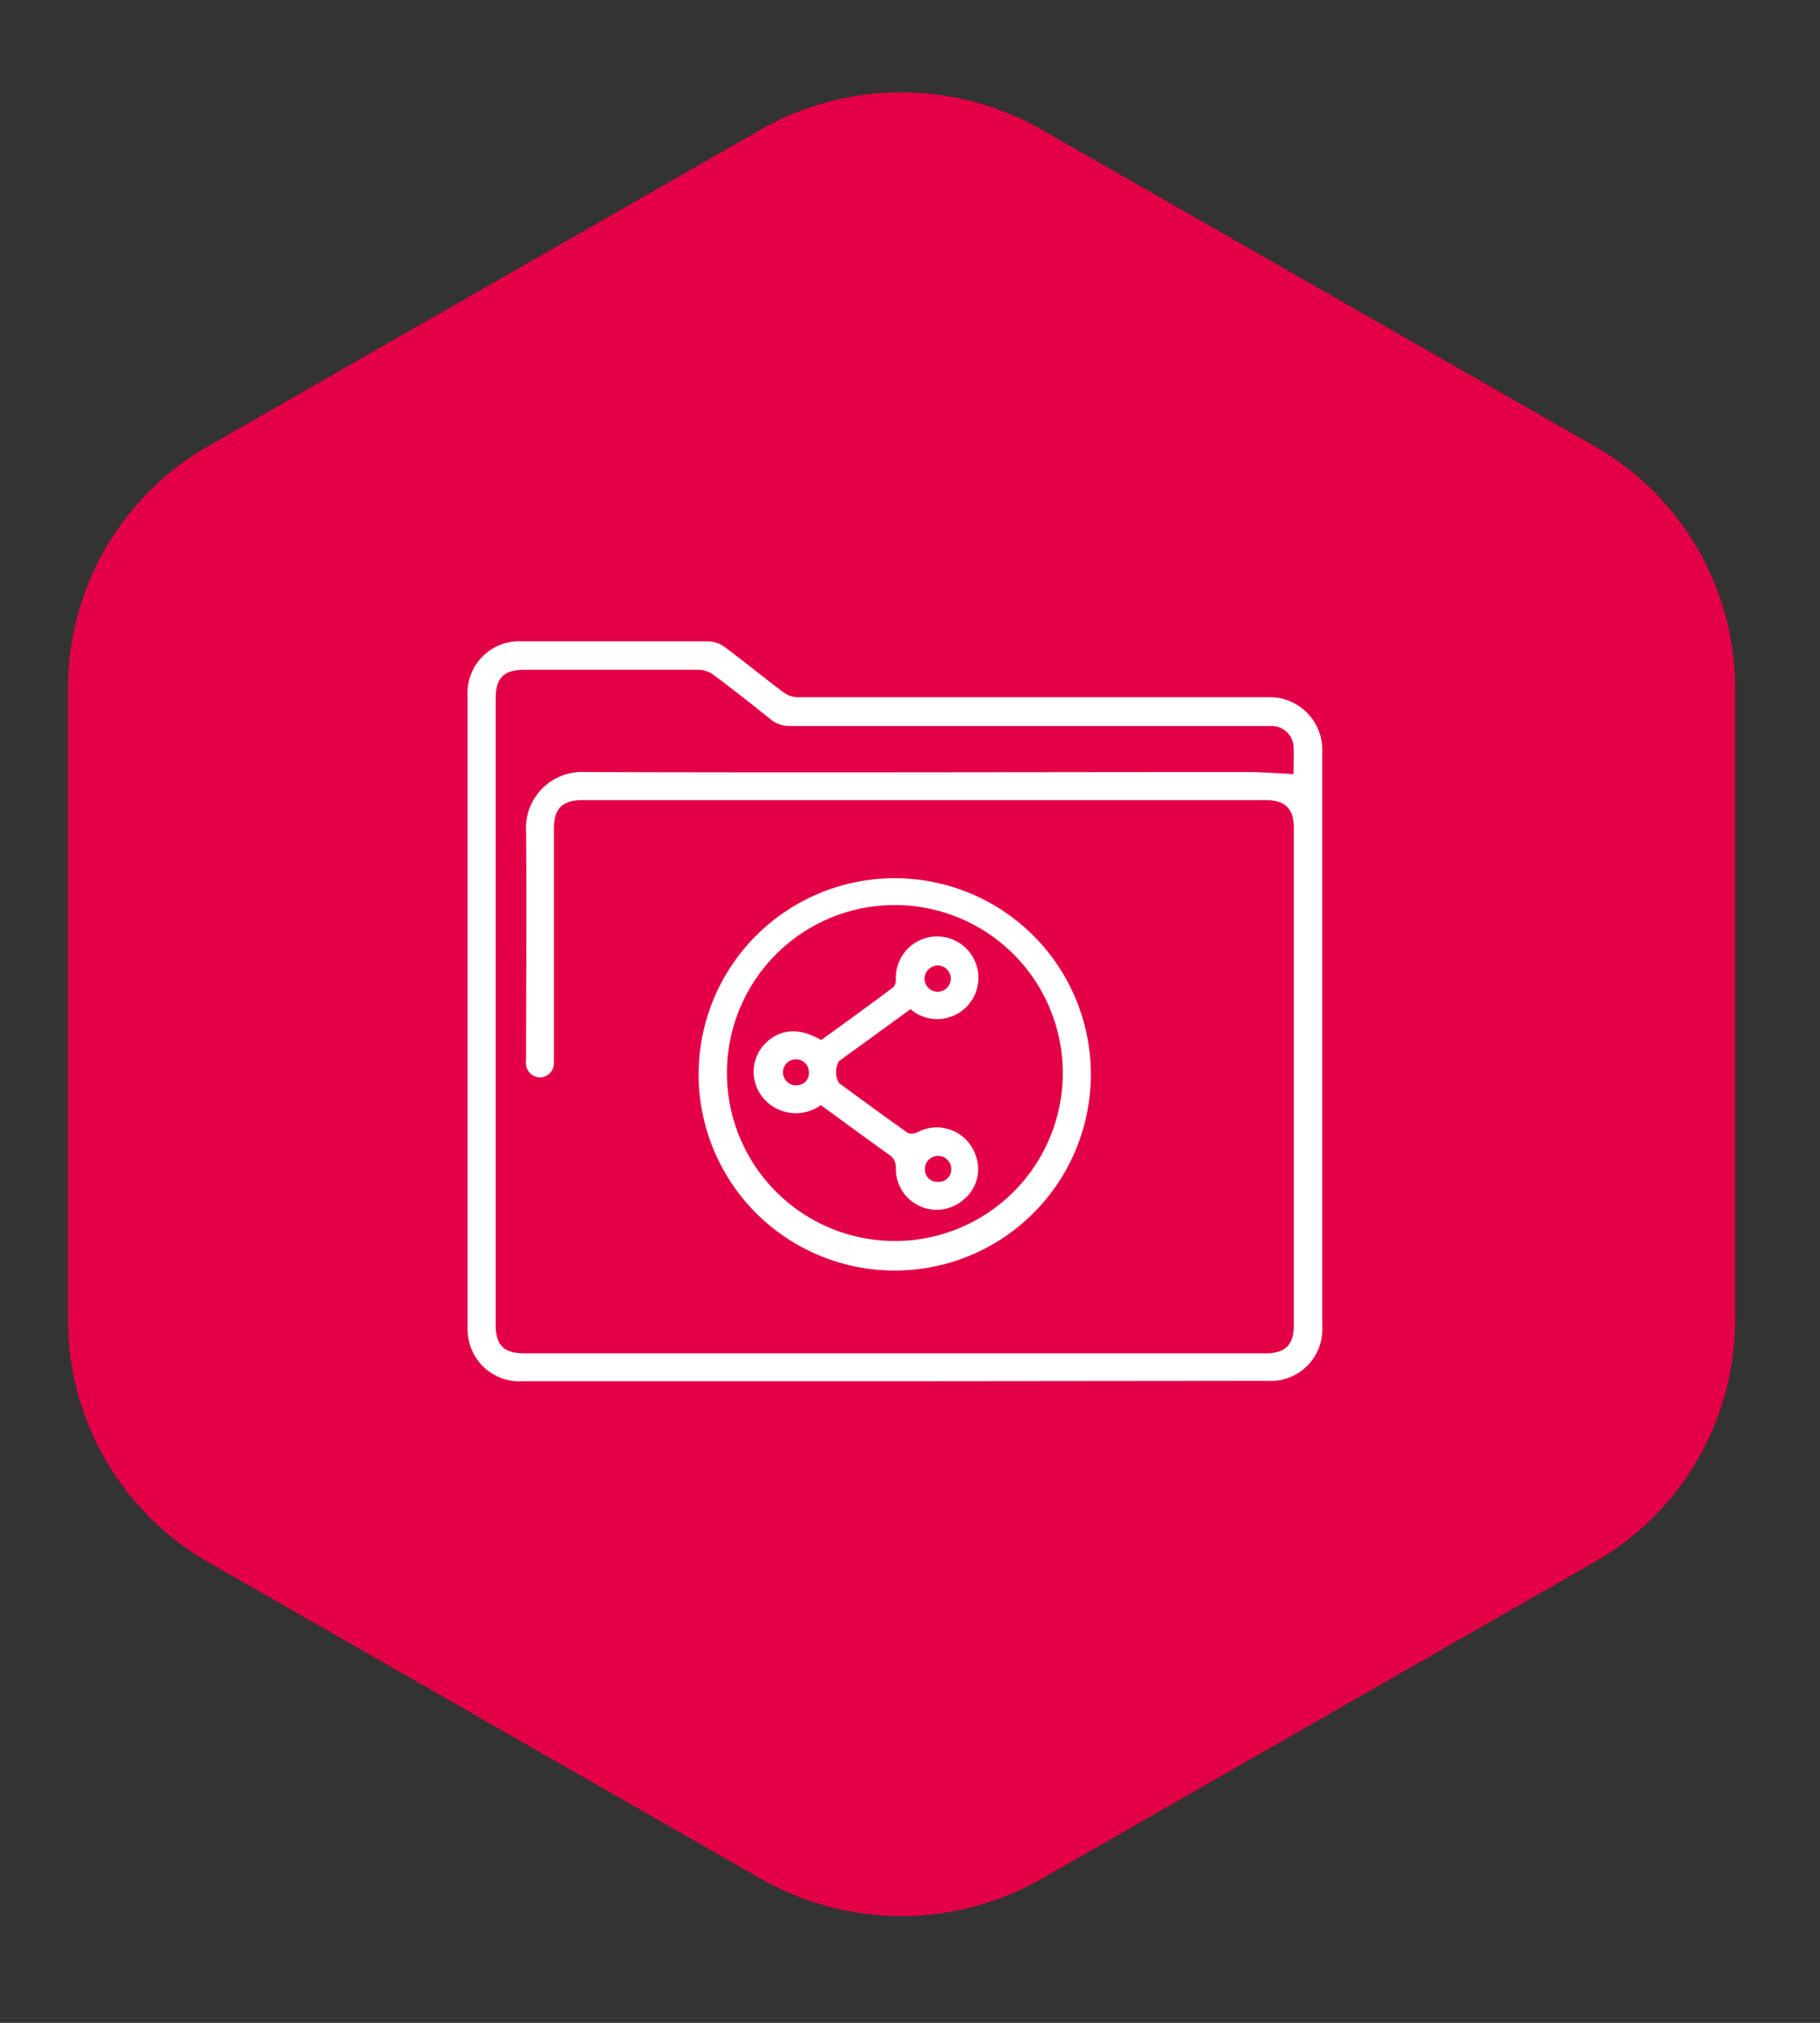 <svg id="Calque_1" data-name="Calque 1" xmlns="http://www.w3.org/2000/svg" viewBox="0 0 148.49 164.99"><rect x="0" y="0" width="148.49" height="164.99" fill="#333333" stroke="none"/><defs><style>.cls-1{fill:#e30046;}.cls-2{fill:#fff;}</style></defs><title>pictos_portailE</title><path class="cls-1" d="M141.56,107.71V56.1a22.73,22.73,0,0,0-11.47-19.71L85,10.58a23.11,23.11,0,0,0-22.95,0L17,36.38A22.73,22.73,0,0,0,5.55,56.1v51.61A22.73,22.73,0,0,0,17,127.42l45.06,25.81a23.1,23.1,0,0,0,22.95,0l45.06-25.81A22.73,22.73,0,0,0,141.56,107.71Z"/><path class="cls-2" d="M73,112.66H42.63a4.23,4.23,0,0,1-4.42-3.53,4.92,4.92,0,0,1-.06-.89q0-25.72,0-51.45a4.22,4.22,0,0,1,4.47-4.48c5.06,0,10.13,0,15.19,0a2.41,2.41,0,0,1,1.33.47c1.62,1.21,3.18,2.49,4.8,3.7a2,2,0,0,0,1.15.39q19.12,0,38.24,0a4.3,4.3,0,0,1,4.55,4.49q0,16.09,0,32.17,0,7.31,0,14.62a4.22,4.22,0,0,1-4.47,4.48Zm32.53-49.52c0-.68.06-1.53,0-2.37a1.78,1.78,0,0,0-1.69-1.55c-.28,0-.55,0-.83,0H64.51a2.45,2.45,0,0,1-1.64-.55c-1.52-1.23-3.07-2.44-4.63-3.61a2.17,2.17,0,0,0-1.2-.43c-4.75,0-9.49,0-14.24,0-1.7,0-2.36.66-2.36,2.35q0,25.54,0,51.07c0,1.66.66,2.33,2.31,2.33h60.52c1.6,0,2.29-.69,2.29-2.29q0-20.27,0-40.54c0-1.59-.7-2.29-2.3-2.29H47.54c-1.67,0-2.35.68-2.35,2.37q0,8.56,0,17.11c0,.66,0,1.32,0,2a1.16,1.16,0,0,1-1.07,1.14,1.18,1.18,0,0,1-1.2-1,4.22,4.22,0,0,1,0-.64c0-6.15.06-12.3,0-18.45a4.57,4.57,0,0,1,4.79-4.82c18.13.06,36.26,0,54.39,0C103.2,63,104.36,63.07,105.54,63.14Z"/><path class="cls-2" d="M73,103.63a16,16,0,1,1,16-16A16,16,0,0,1,73,103.63ZM59.31,87.51A13.7,13.7,0,1,0,73,73.82,13.69,13.69,0,0,0,59.31,87.51Z"/><path class="cls-2" d="M67,84.83c2-1.45,3.95-2.86,5.89-4.31a.92.92,0,0,0,.2-.65A3.37,3.37,0,1,1,77.35,83a3.29,3.29,0,0,1-3.06-.69l-5.85,4.25a1.83,1.83,0,0,0,0,1.77c1.87,1.37,3.74,2.74,5.63,4.08a1,1,0,0,0,.78-.06,3.35,3.35,0,0,1,4.75,1.88,3.18,3.18,0,0,1-.91,3.55,3.33,3.33,0,0,1-5.6-2.46,1.23,1.23,0,0,0-.61-1.18c-1.85-1.32-3.68-2.67-5.51-4a3.48,3.48,0,0,1-4.73-.62,3.31,3.31,0,0,1,.07-4.28C63.52,83.92,65.15,83.75,67,84.83Zm9.54,9.45a1.07,1.07,0,0,0-1.08,1.11,1,1,0,0,0,1.08,1,1,1,0,0,0,1.07-1A1.07,1.07,0,0,0,76.53,94.28Zm0-15.53a1.09,1.09,0,0,0-1.11,1.07,1.07,1.07,0,1,0,1.11-1.07ZM66,87.44a1.06,1.06,0,1,0-1,1.08A1,1,0,0,0,66,87.44Z"/></svg>
